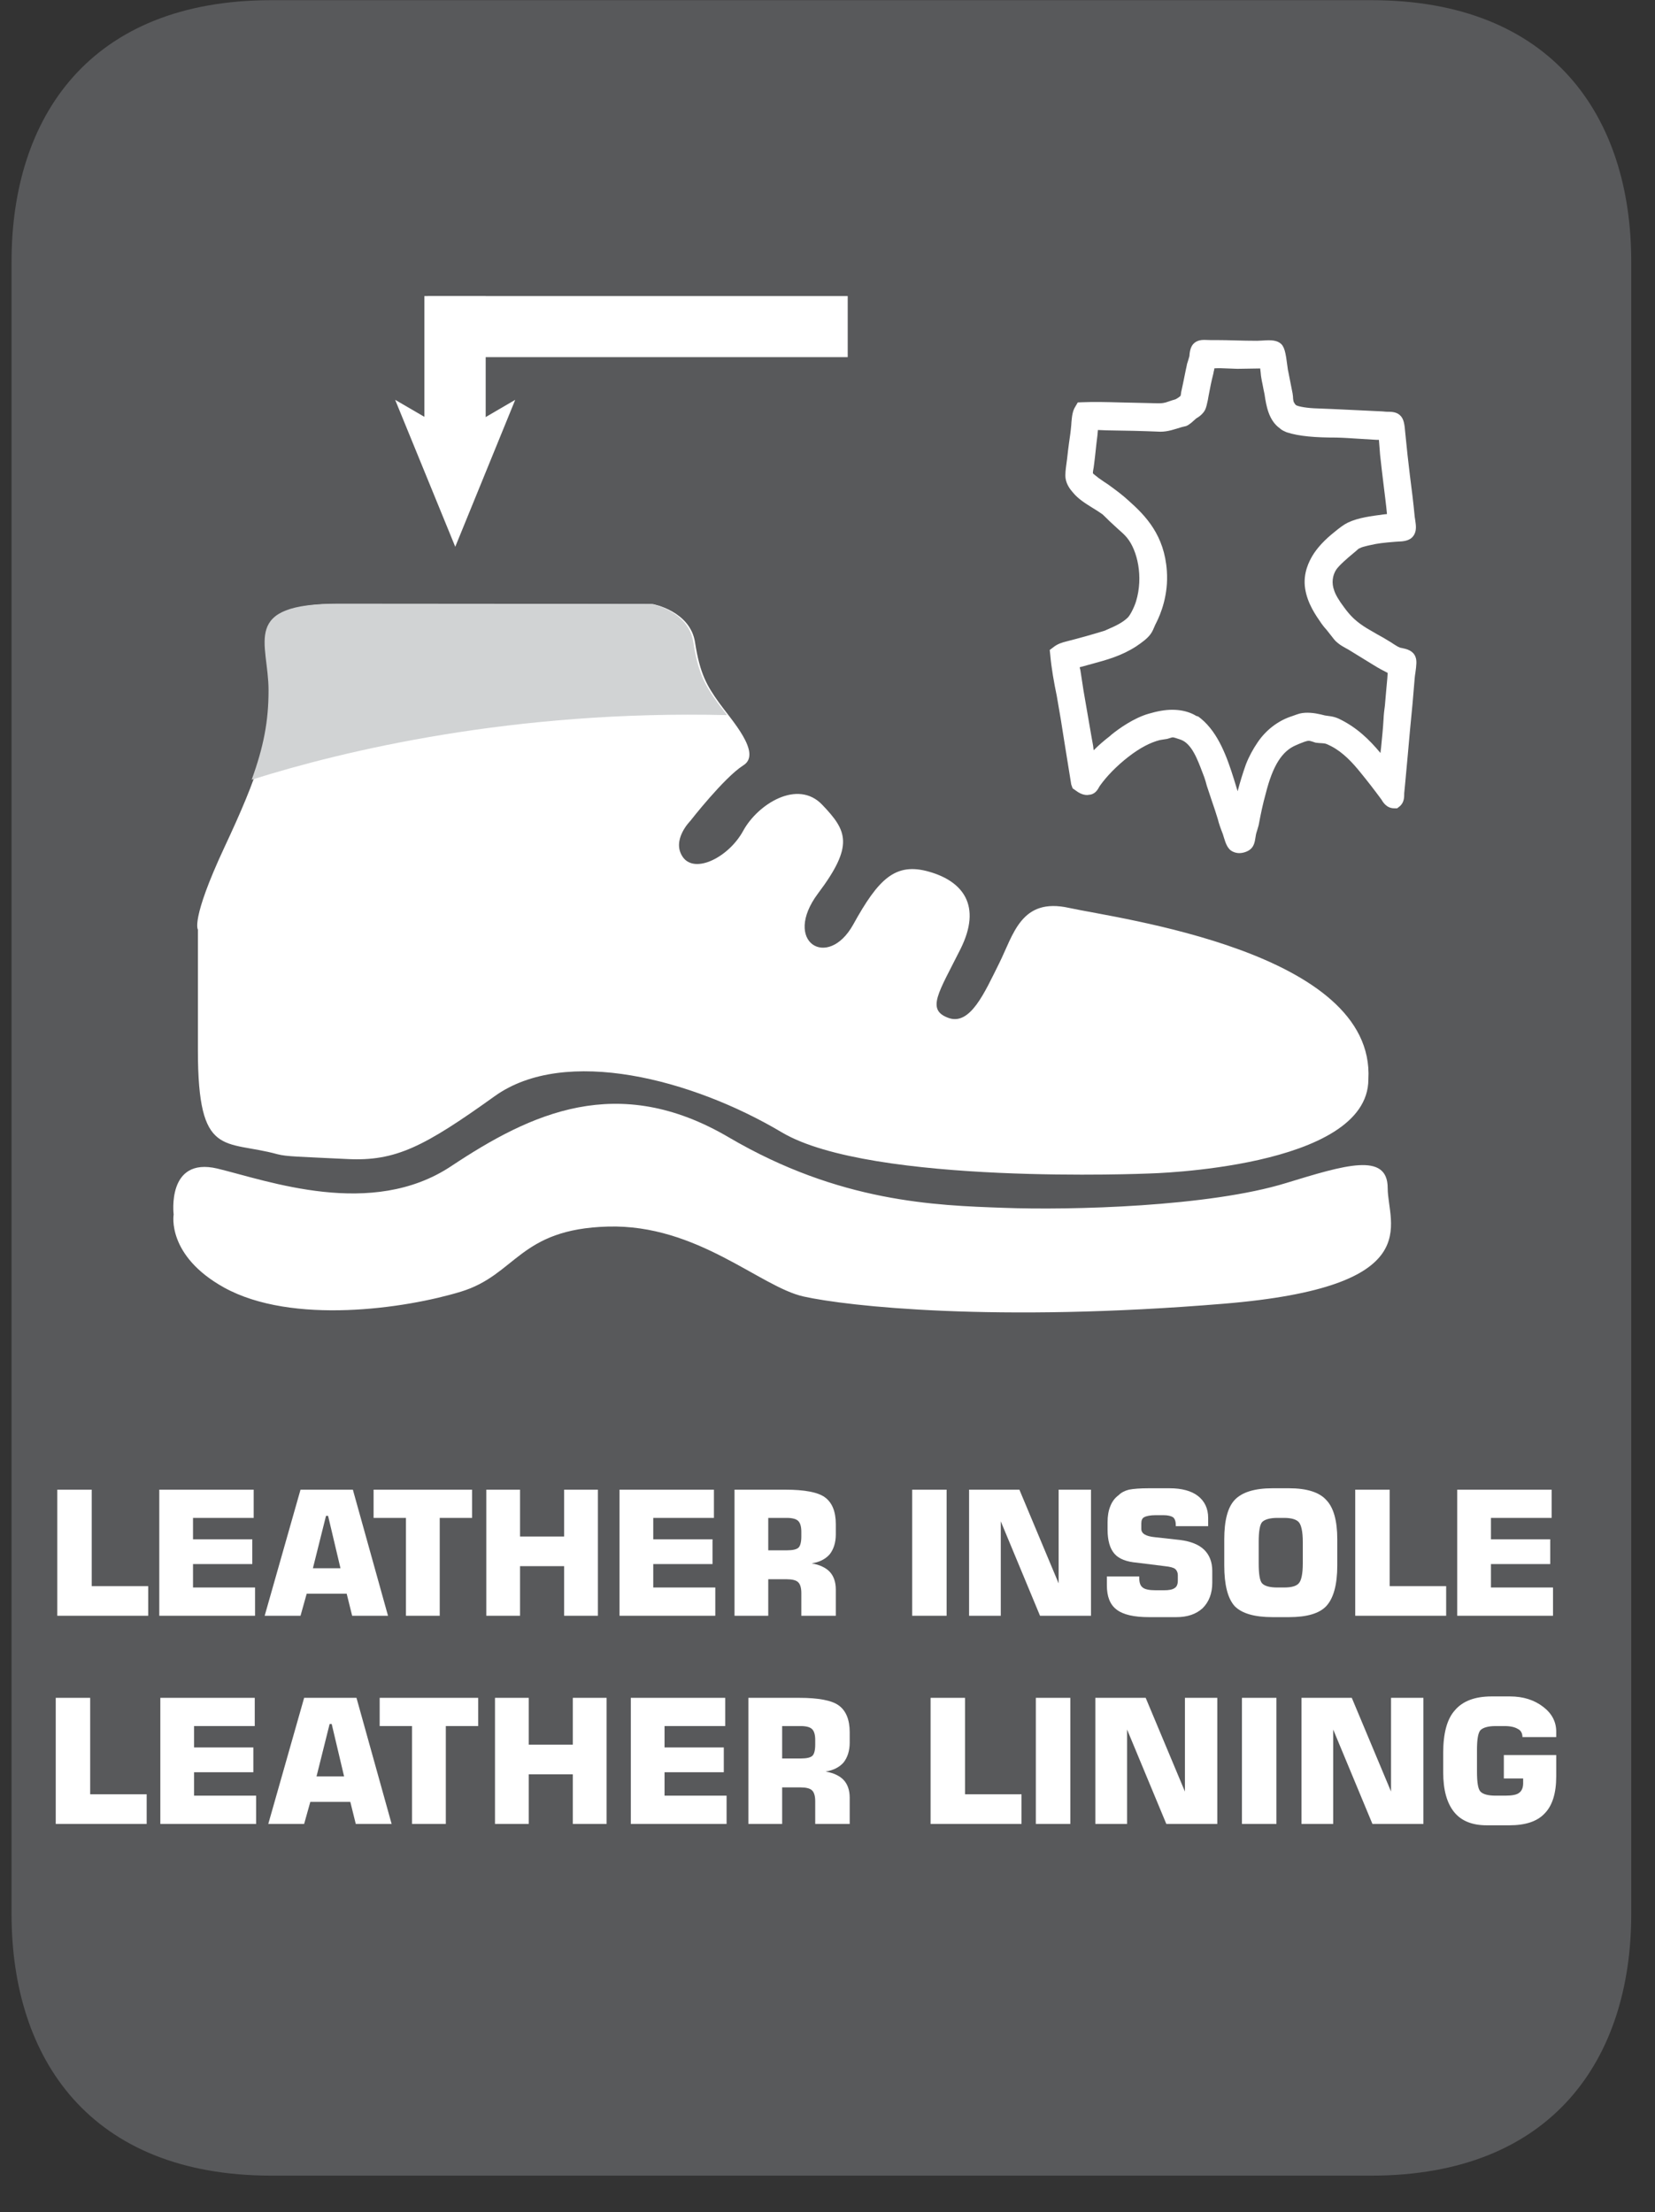 <?xml version="1.0" encoding="UTF-8"?>
<svg xmlns="http://www.w3.org/2000/svg" xmlns:xlink="http://www.w3.org/1999/xlink" width="37.531pt" height="50.158pt" viewBox="0 0 37.531 50.158" version="1.2">
<rect x="0" y="0" width="37.531" height="50.158" fill="#333333" stroke="none"/>
<defs>
<g>
<symbol overflow="visible" id="glyph0-0">
<path style="stroke:none;" d="M 0.203 0.703 L 0.203 -2.781 L 2.172 -2.781 L 2.172 0.703 Z M 0.422 0.484 L 1.953 0.484 L 1.953 -2.562 L 0.422 -2.562 Z M 0.422 0.484 "/>
</symbol>
<symbol overflow="visible" id="glyph0-1">
<path style="stroke:none;" d="M 0.297 0 L 0.297 -2.859 L 1.078 -2.859 L 1.078 -0.672 L 2.359 -0.672 L 2.359 0 Z M 0.297 0 "/>
</symbol>
<symbol overflow="visible" id="glyph0-2">
<path style="stroke:none;" d="M 0.297 0 L 0.297 -2.859 L 2.438 -2.859 L 2.438 -2.219 L 1.062 -2.219 L 1.062 -1.734 L 2.406 -1.734 L 2.406 -1.172 L 1.062 -1.172 L 1.062 -0.641 L 2.469 -0.641 L 2.469 0 Z M 0.297 0 "/>
</symbol>
<symbol overflow="visible" id="glyph0-3">
<path style="stroke:none;" d="M 1.172 -1.078 L 1.797 -1.078 L 1.516 -2.266 L 1.469 -2.266 Z M 0.078 0 L 0.891 -2.859 L 2.078 -2.859 L 2.875 0 L 2.062 0 L 1.938 -0.5 L 1.031 -0.5 L 0.891 0 Z M 0.078 0 "/>
</symbol>
<symbol overflow="visible" id="glyph0-4">
<path style="stroke:none;" d="M 0.859 0 L 0.859 -2.219 L 0.125 -2.219 L 0.125 -2.859 L 2.359 -2.859 L 2.359 -2.219 L 1.625 -2.219 L 1.625 0 Z M 0.859 0 "/>
</symbol>
<symbol overflow="visible" id="glyph0-5">
<path style="stroke:none;" d="M 0.297 0 L 0.297 -2.859 L 1.062 -2.859 L 1.062 -1.797 L 2.062 -1.797 L 2.062 -2.859 L 2.828 -2.859 L 2.828 0 L 2.062 0 L 2.062 -1.125 L 1.062 -1.125 L 1.062 0 Z M 0.297 0 "/>
</symbol>
<symbol overflow="visible" id="glyph0-6">
<path style="stroke:none;" d="M 1.062 -1.484 L 1.484 -1.484 C 1.617 -1.484 1.707 -1.504 1.75 -1.547 C 1.789 -1.586 1.812 -1.672 1.812 -1.797 L 1.812 -1.906 C 1.812 -2.027 1.785 -2.113 1.734 -2.156 C 1.691 -2.195 1.605 -2.219 1.484 -2.219 L 1.062 -2.219 Z M 0.297 0 L 0.297 -2.859 L 1.453 -2.859 C 1.887 -2.859 2.188 -2.801 2.344 -2.688 C 2.508 -2.57 2.594 -2.367 2.594 -2.078 L 2.594 -1.844 C 2.594 -1.656 2.543 -1.504 2.453 -1.391 C 2.359 -1.285 2.223 -1.215 2.047 -1.188 C 2.23 -1.156 2.367 -1.09 2.453 -1 C 2.543 -0.906 2.594 -0.77 2.594 -0.594 L 2.594 0 L 1.812 0 L 1.812 -0.516 C 1.812 -0.637 1.785 -0.723 1.734 -0.766 C 1.691 -0.805 1.605 -0.828 1.484 -0.828 L 1.062 -0.828 L 1.062 0 Z M 0.297 0 "/>
</symbol>
<symbol overflow="visible" id="glyph0-7">
<path style="stroke:none;" d=""/>
</symbol>
<symbol overflow="visible" id="glyph0-8">
<path style="stroke:none;" d="M 0.312 0 L 0.312 -2.859 L 1.094 -2.859 L 1.094 0 Z M 0.312 0 "/>
</symbol>
<symbol overflow="visible" id="glyph0-9">
<path style="stroke:none;" d="M 0.297 0 L 0.297 -2.859 L 1.438 -2.859 L 2.328 -0.734 L 2.328 -2.859 L 3.062 -2.859 L 3.062 0 L 1.906 0 L 1.016 -2.141 L 1.016 0 Z M 0.297 0 "/>
</symbol>
<symbol overflow="visible" id="glyph0-10">
<path style="stroke:none;" d="M 0.172 -0.891 L 0.906 -0.891 L 0.906 -0.859 C 0.906 -0.754 0.93 -0.68 0.984 -0.641 C 1.035 -0.598 1.133 -0.578 1.281 -0.578 L 1.469 -0.578 C 1.582 -0.578 1.66 -0.594 1.703 -0.625 C 1.754 -0.652 1.781 -0.711 1.781 -0.797 L 1.781 -0.922 C 1.781 -0.98 1.758 -1.031 1.719 -1.062 C 1.688 -1.09 1.605 -1.113 1.484 -1.125 L 0.859 -1.203 C 0.617 -1.223 0.445 -1.289 0.344 -1.406 C 0.238 -1.527 0.188 -1.711 0.188 -1.953 L 0.188 -2.125 C 0.188 -2.258 0.207 -2.379 0.25 -2.484 C 0.289 -2.586 0.352 -2.672 0.438 -2.734 C 0.496 -2.793 0.578 -2.836 0.672 -2.859 C 0.773 -2.879 0.926 -2.891 1.125 -2.891 L 1.594 -2.891 C 1.871 -2.891 2.086 -2.832 2.234 -2.719 C 2.387 -2.602 2.469 -2.434 2.469 -2.219 L 2.469 -2.031 L 1.734 -2.031 L 1.734 -2.062 C 1.734 -2.145 1.711 -2.203 1.672 -2.234 C 1.629 -2.262 1.555 -2.281 1.453 -2.281 L 1.281 -2.281 C 1.156 -2.281 1.066 -2.262 1.016 -2.234 C 0.973 -2.211 0.953 -2.164 0.953 -2.094 L 0.953 -1.969 C 0.953 -1.863 1.055 -1.801 1.266 -1.781 L 1.828 -1.719 C 2.074 -1.688 2.258 -1.613 2.375 -1.5 C 2.496 -1.383 2.562 -1.223 2.562 -1.016 L 2.562 -0.75 C 2.562 -0.508 2.488 -0.316 2.344 -0.172 C 2.195 -0.035 1.996 0.031 1.75 0.031 L 1.125 0.031 C 0.789 0.031 0.543 -0.023 0.391 -0.141 C 0.242 -0.254 0.172 -0.438 0.172 -0.688 Z M 0.172 -0.891 "/>
</symbol>
<symbol overflow="visible" id="glyph0-11">
<path style="stroke:none;" d="M 0.984 -1.672 L 0.984 -1.188 C 0.984 -0.945 1.008 -0.793 1.062 -0.734 C 1.121 -0.672 1.238 -0.641 1.406 -0.641 L 1.562 -0.641 C 1.727 -0.641 1.836 -0.672 1.891 -0.734 C 1.949 -0.793 1.984 -0.945 1.984 -1.188 L 1.984 -1.672 C 1.984 -1.91 1.949 -2.062 1.891 -2.125 C 1.836 -2.184 1.727 -2.219 1.562 -2.219 L 1.406 -2.219 C 1.238 -2.219 1.121 -2.184 1.062 -2.125 C 1.008 -2.062 0.984 -1.91 0.984 -1.672 Z M 0.203 -1.734 C 0.203 -2.16 0.281 -2.457 0.438 -2.625 C 0.602 -2.801 0.891 -2.891 1.297 -2.891 L 1.672 -2.891 C 2.074 -2.891 2.359 -2.801 2.516 -2.625 C 2.68 -2.457 2.766 -2.16 2.766 -1.734 L 2.766 -1.141 C 2.766 -0.703 2.68 -0.395 2.516 -0.219 C 2.359 -0.051 2.074 0.031 1.672 0.031 L 1.297 0.031 C 0.891 0.031 0.602 -0.051 0.438 -0.219 C 0.281 -0.395 0.203 -0.703 0.203 -1.141 Z M 0.203 -1.734 "/>
</symbol>
<symbol overflow="visible" id="glyph0-12">
<path style="stroke:none;" d="M 2.766 -1.969 L 2 -1.969 C 2 -2.059 1.961 -2.125 1.891 -2.156 C 1.828 -2.195 1.727 -2.219 1.594 -2.219 L 1.391 -2.219 C 1.223 -2.219 1.105 -2.184 1.047 -2.125 C 0.992 -2.062 0.969 -1.91 0.969 -1.672 L 0.969 -1.188 C 0.969 -0.945 0.992 -0.793 1.047 -0.734 C 1.105 -0.672 1.223 -0.641 1.391 -0.641 L 1.609 -0.641 C 1.762 -0.641 1.867 -0.66 1.922 -0.703 C 1.98 -0.742 2.016 -0.816 2.016 -0.922 L 2.016 -1.031 L 1.578 -1.031 L 1.578 -1.562 L 2.766 -1.562 L 2.766 -1.078 C 2.766 -0.691 2.676 -0.41 2.5 -0.234 C 2.332 -0.055 2.066 0.031 1.703 0.031 L 1.188 0.031 C 0.863 0.031 0.617 -0.066 0.453 -0.266 C 0.285 -0.473 0.203 -0.773 0.203 -1.172 L 0.203 -1.609 C 0.203 -2.055 0.289 -2.379 0.469 -2.578 C 0.645 -2.785 0.922 -2.891 1.297 -2.891 L 1.719 -2.891 C 2.02 -2.891 2.27 -2.809 2.469 -2.656 C 2.664 -2.508 2.766 -2.32 2.766 -2.094 Z M 2.766 -1.969 "/>
</symbol>
</g>
<clipPath id="clip1">
  <path d="M 0.078 0 L 36.992 0 L 36.992 49.332 L 0.078 49.332 Z M 0.078 0 "/>
</clipPath>
</defs>
<g id="surface1">
<g clip-path="url(#clip1)" clip-rule="nonzero">
<path style=" stroke:none;fill-rule:nonzero;fill:rgb(34.509%,34.901%,35.686%);fill-opacity:1;" d="M 36.992 5.93 C 36.992 2.652 35.215 0.004 31.094 0.004 L 6.156 0.004 C 2.035 0.004 0.262 2.652 0.262 5.93 L 0.262 43.402 C 0.262 46.676 2.035 49.332 6.156 49.332 L 31.094 49.332 C 35.215 49.332 36.992 46.676 36.992 43.402 Z M 36.992 5.93 "/>
</g>
<path style=" stroke:none;fill-rule:nonzero;fill:rgb(100%,100%,100%);fill-opacity:1;" d="M 32.098 14.891 C 32.043 14.75 31.895 14.715 31.797 14.695 C 31.773 14.691 31.75 14.688 31.73 14.676 C 31.695 14.664 31.652 14.633 31.605 14.605 C 31.574 14.582 31.539 14.562 31.508 14.543 C 31.422 14.488 31.332 14.438 31.246 14.391 C 31.164 14.34 31.078 14.297 30.996 14.246 C 30.77 14.105 30.637 13.988 30.477 13.766 C 30.367 13.621 30.281 13.477 30.254 13.383 C 30.195 13.223 30.215 13.051 30.301 12.918 C 30.367 12.82 30.559 12.652 30.707 12.531 L 30.758 12.488 C 30.781 12.465 30.816 12.434 30.836 12.43 C 30.879 12.406 30.945 12.391 31.008 12.375 L 31.062 12.363 C 31.242 12.32 31.387 12.305 31.633 12.285 L 31.691 12.281 C 31.809 12.277 31.969 12.27 32.051 12.152 C 32.133 12.043 32.109 11.906 32.094 11.797 C 32.09 11.77 32.086 11.746 32.082 11.719 C 32.051 11.391 32.012 11.078 31.973 10.781 C 31.934 10.465 31.902 10.168 31.867 9.809 C 31.852 9.625 31.836 9.512 31.766 9.434 C 31.68 9.336 31.555 9.336 31.441 9.336 L 31.34 9.328 C 30.809 9.305 30.336 9.277 29.801 9.258 C 29.57 9.246 29.414 9.207 29.387 9.184 C 29.371 9.172 29.336 9.117 29.332 9.094 L 29.324 9.039 C 29.324 9.008 29.32 8.965 29.312 8.918 C 29.297 8.84 29.277 8.734 29.254 8.625 L 29.211 8.406 C 29.203 8.383 29.203 8.348 29.195 8.305 C 29.156 7.996 29.129 7.852 29.031 7.781 C 28.918 7.695 28.746 7.715 28.602 7.723 C 28.566 7.723 28.535 7.727 28.508 7.727 C 28.332 7.727 28.172 7.723 28.02 7.719 C 27.871 7.715 27.723 7.711 27.566 7.711 L 27.445 7.711 L 27.305 7.707 C 27.266 7.707 27.23 7.711 27.199 7.719 C 27.008 7.77 26.988 7.941 26.977 8.023 L 26.973 8.074 C 26.961 8.113 26.949 8.152 26.941 8.184 C 26.93 8.223 26.914 8.258 26.914 8.281 C 26.898 8.355 26.879 8.438 26.863 8.523 C 26.84 8.633 26.82 8.742 26.797 8.84 C 26.789 8.863 26.785 8.898 26.781 8.926 C 26.777 8.945 26.777 8.965 26.773 8.973 C 26.773 8.973 26.75 9.004 26.664 9.051 C 26.645 9.059 26.621 9.066 26.59 9.074 L 26.473 9.113 C 26.457 9.117 26.434 9.129 26.418 9.129 C 26.379 9.141 26.328 9.145 26.254 9.145 L 26.105 9.141 C 25.871 9.133 25.641 9.133 25.398 9.125 C 25.102 9.117 24.805 9.109 24.539 9.121 L 24.441 9.125 L 24.391 9.211 C 24.316 9.324 24.309 9.457 24.297 9.578 L 24.293 9.641 C 24.281 9.781 24.262 9.914 24.242 10.047 C 24.227 10.164 24.211 10.281 24.199 10.402 C 24.195 10.438 24.188 10.477 24.184 10.516 C 24.168 10.629 24.152 10.754 24.164 10.844 C 24.184 10.984 24.266 11.094 24.328 11.164 C 24.453 11.316 24.613 11.414 24.77 11.512 C 24.852 11.562 24.934 11.613 25.004 11.664 C 25.055 11.711 25.109 11.766 25.164 11.82 L 25.355 11.996 C 25.43 12.062 25.504 12.125 25.562 12.199 C 25.789 12.477 25.934 13.074 25.762 13.637 C 25.723 13.766 25.625 13.961 25.57 14.008 C 25.453 14.121 25.285 14.199 25.137 14.262 L 25.051 14.301 C 24.77 14.387 24.496 14.465 24.188 14.543 C 24.094 14.566 23.984 14.598 23.887 14.676 L 23.805 14.738 L 23.816 14.84 C 23.844 15.16 23.902 15.477 23.965 15.781 C 23.996 15.957 24.027 16.133 24.055 16.305 C 24.105 16.633 24.16 16.957 24.211 17.281 L 24.293 17.789 L 24.324 17.875 L 24.391 17.922 C 24.449 17.965 24.539 18.027 24.656 18.027 L 24.738 18.016 C 24.848 17.988 24.895 17.902 24.938 17.824 C 25.094 17.602 25.328 17.363 25.59 17.16 C 25.852 16.957 26.086 16.836 26.301 16.781 C 26.32 16.777 26.344 16.773 26.367 16.77 C 26.398 16.766 26.434 16.758 26.469 16.754 L 26.535 16.734 C 26.559 16.727 26.582 16.719 26.594 16.719 C 26.621 16.719 26.699 16.746 26.77 16.77 C 27.02 16.855 27.152 17.207 27.27 17.52 L 27.309 17.621 C 27.332 17.691 27.352 17.754 27.367 17.816 L 27.48 18.156 C 27.527 18.293 27.578 18.441 27.617 18.574 C 27.641 18.676 27.684 18.793 27.73 18.91 C 27.738 18.934 27.746 18.961 27.754 18.988 C 27.793 19.113 27.836 19.258 27.961 19.312 C 28.004 19.332 28.051 19.344 28.102 19.344 C 28.199 19.344 28.305 19.305 28.363 19.25 C 28.438 19.184 28.457 19.082 28.469 19 L 28.48 18.934 C 28.488 18.887 28.504 18.848 28.516 18.805 L 28.543 18.711 C 28.594 18.438 28.637 18.234 28.703 17.996 C 28.863 17.359 29.074 17.027 29.395 16.895 L 29.469 16.863 C 29.539 16.836 29.625 16.797 29.684 16.797 C 29.695 16.797 29.727 16.805 29.75 16.812 C 29.777 16.82 29.801 16.828 29.836 16.84 C 29.883 16.848 29.93 16.848 29.977 16.852 C 30 16.855 30.027 16.855 30.043 16.859 C 30.07 16.863 30.125 16.887 30.184 16.918 C 30.453 17.055 30.676 17.297 30.852 17.516 C 31.008 17.707 31.16 17.902 31.324 18.125 C 31.363 18.191 31.445 18.328 31.617 18.328 L 31.684 18.328 L 31.734 18.289 C 31.844 18.203 31.844 18.078 31.844 17.984 L 31.863 17.789 C 31.902 17.363 31.941 16.953 31.977 16.535 C 32.016 16.152 32.051 15.766 32.082 15.371 C 32.086 15.336 32.09 15.293 32.098 15.25 C 32.121 15.082 32.133 14.977 32.098 14.891 M 31.305 17.074 C 31.055 16.773 30.762 16.484 30.344 16.289 C 30.262 16.254 30.191 16.242 30.121 16.234 L 30.047 16.223 C 30.016 16.215 29.98 16.207 29.949 16.199 C 29.816 16.168 29.629 16.141 29.473 16.18 C 29.434 16.191 29.387 16.207 29.344 16.223 C 29.32 16.23 29.297 16.242 29.266 16.25 C 28.965 16.355 28.703 16.562 28.52 16.832 C 28.414 16.988 28.324 17.152 28.254 17.332 C 28.184 17.527 28.121 17.734 28.066 17.941 C 28.039 17.848 28.008 17.754 27.98 17.66 C 27.828 17.176 27.633 16.625 27.238 16.297 L 27.172 16.246 L 27.129 16.234 C 27.109 16.223 27.078 16.203 27.051 16.191 C 26.91 16.125 26.754 16.094 26.582 16.094 C 26.422 16.094 26.246 16.125 26.047 16.184 C 25.711 16.281 25.375 16.52 25.203 16.66 L 25.164 16.695 C 25.047 16.785 24.922 16.891 24.801 17.012 C 24.797 16.98 24.793 16.945 24.789 16.91 C 24.762 16.758 24.734 16.609 24.707 16.445 L 24.57 15.652 C 24.547 15.492 24.523 15.34 24.5 15.195 C 24.496 15.176 24.488 15.152 24.484 15.133 C 24.484 15.129 24.488 15.129 24.488 15.129 L 24.758 15.055 C 25.105 14.961 25.434 14.871 25.766 14.656 C 25.887 14.574 26.02 14.48 26.094 14.375 C 26.137 14.316 26.16 14.254 26.184 14.199 C 26.195 14.176 26.203 14.152 26.215 14.133 C 26.324 13.922 26.5 13.484 26.461 12.945 C 26.406 12.137 25.984 11.699 25.594 11.352 C 25.445 11.215 25.293 11.105 25.133 10.988 C 25.059 10.941 24.988 10.891 24.91 10.836 C 24.812 10.762 24.785 10.734 24.785 10.734 C 24.781 10.707 24.793 10.641 24.801 10.602 L 24.812 10.52 C 24.828 10.406 24.836 10.309 24.848 10.207 C 24.859 10.113 24.867 10.016 24.887 9.871 C 24.891 9.82 24.895 9.777 24.898 9.75 L 25.102 9.758 C 25.492 9.762 25.941 9.773 26.316 9.789 C 26.492 9.789 26.645 9.73 26.801 9.684 C 26.832 9.676 26.867 9.668 26.902 9.66 C 26.98 9.625 27.039 9.566 27.113 9.5 C 27.129 9.484 27.148 9.473 27.164 9.465 C 27.211 9.434 27.273 9.387 27.32 9.309 C 27.359 9.238 27.371 9.156 27.391 9.07 L 27.406 8.984 C 27.441 8.801 27.465 8.668 27.516 8.469 C 27.52 8.438 27.527 8.41 27.535 8.383 C 27.535 8.371 27.535 8.363 27.539 8.352 C 27.645 8.344 27.742 8.352 27.844 8.355 C 27.914 8.355 27.988 8.363 28.062 8.363 L 28.566 8.355 L 28.578 8.355 C 28.582 8.391 28.586 8.43 28.59 8.461 C 28.594 8.496 28.594 8.527 28.602 8.562 C 28.609 8.609 28.621 8.668 28.633 8.723 C 28.645 8.793 28.66 8.863 28.676 8.938 C 28.715 9.203 28.77 9.535 29.027 9.715 C 29.07 9.758 29.141 9.785 29.176 9.801 C 29.461 9.895 29.836 9.922 30.305 9.922 C 30.477 9.926 30.645 9.938 30.82 9.949 L 31.211 9.973 C 31.227 9.973 31.25 9.973 31.27 9.973 C 31.277 10.051 31.285 10.16 31.289 10.211 L 31.297 10.316 C 31.32 10.535 31.348 10.758 31.375 10.984 C 31.402 11.215 31.434 11.441 31.453 11.656 L 31.379 11.664 C 31.098 11.703 30.809 11.734 30.562 11.852 C 30.473 11.895 30.367 11.977 30.277 12.051 C 30.035 12.242 29.867 12.426 29.758 12.609 C 29.703 12.707 29.539 12.988 29.598 13.352 C 29.652 13.688 29.836 13.949 29.969 14.141 C 30.004 14.191 30.043 14.238 30.086 14.285 L 30.191 14.418 C 30.234 14.473 30.277 14.535 30.336 14.578 C 30.395 14.629 30.461 14.664 30.523 14.699 C 30.559 14.719 30.59 14.734 30.625 14.758 L 31.152 15.082 C 31.258 15.148 31.359 15.203 31.469 15.258 C 31.465 15.34 31.457 15.426 31.449 15.508 C 31.445 15.578 31.434 15.648 31.43 15.719 C 31.422 15.812 31.414 15.902 31.406 15.996 C 31.391 16.102 31.379 16.207 31.375 16.309 C 31.363 16.523 31.34 16.734 31.32 16.945 C 31.312 16.992 31.312 17.031 31.305 17.074 "/>
<path style=" stroke:none;fill-rule:nonzero;fill:rgb(100%,100%,100%);fill-opacity:1;" d="M 6.293 26.172 C 5.086 25.84 4.488 26.281 4.488 23.816 L 4.488 21.078 C 4.488 21.078 4.32 20.863 5.086 19.219 C 5.855 17.578 6.129 16.758 6.129 15.66 C 6.129 14.566 5.473 13.691 7.715 13.691 C 9.961 13.691 14.809 13.699 14.809 13.699 C 14.809 13.699 15.652 13.855 15.762 14.566 C 15.871 15.281 16.035 15.555 16.309 15.938 C 16.582 16.32 17.293 17.086 16.855 17.355 C 16.418 17.633 15.652 18.617 15.652 18.617 C 15.652 18.617 15.215 19.055 15.488 19.438 C 15.762 19.82 16.527 19.438 16.855 18.836 C 17.184 18.234 18.09 17.66 18.648 18.25 C 19.207 18.836 19.375 19.164 18.551 20.258 C 17.73 21.355 18.77 22.004 19.348 20.965 C 19.922 19.926 20.305 19.547 21.07 19.766 C 21.836 19.984 22.273 20.535 21.781 21.52 C 21.289 22.504 21 22.891 21.5 23.078 C 22 23.27 22.328 22.504 22.656 21.848 C 22.984 21.191 23.152 20.344 24.242 20.586 C 25.336 20.828 31.195 21.574 31.031 24.473 C 31.031 26.5 26.051 26.609 26.051 26.609 C 26.051 26.609 19.758 26.879 17.73 25.676 C 15.707 24.473 12.816 23.711 11.219 24.855 C 9.621 26 8.973 26.336 7.879 26.281 C 6.785 26.227 6.504 26.227 6.293 26.172 "/>
<path style=" stroke:none;fill-rule:nonzero;fill:rgb(100%,100%,100%);fill-opacity:1;" d="M 3.938 27.539 C 3.938 27.539 3.773 26.227 4.926 26.496 C 6.074 26.773 8.426 27.645 10.234 26.441 C 12.039 25.242 14.008 24.309 16.527 25.789 C 19.043 27.266 21.219 27.332 22.754 27.387 C 24.285 27.445 27.422 27.363 29.168 26.824 C 30.496 26.418 31.469 26.117 31.469 26.938 C 31.469 27.758 32.398 29.18 27.746 29.562 C 22.555 29.992 19.207 29.617 18.223 29.398 C 17.238 29.18 15.816 27.758 13.789 27.812 C 11.766 27.867 11.711 28.906 10.449 29.289 C 9.191 29.672 6.625 30.047 5.082 29.195 C 3.773 28.469 3.938 27.539 3.938 27.539 "/>
<path style=" stroke:none;fill-rule:nonzero;fill:rgb(81.961%,82.745%,83.138%);fill-opacity:1;" d="M 5.707 17.68 C 7.797 17.02 11.645 16.098 16.488 16.215 C 16.406 16.105 16.328 16.008 16.27 15.93 C 15.996 15.547 15.832 15.273 15.723 14.562 C 15.613 13.848 14.773 13.695 14.773 13.695 C 14.773 13.695 9.922 13.688 7.676 13.688 C 5.434 13.688 6.09 14.562 6.09 15.656 C 6.09 16.348 5.98 16.93 5.707 17.68 "/>
<path style=" stroke:none;fill-rule:nonzero;fill:rgb(100%,100%,100%);fill-opacity:1;" d="M 10.234 7.555 L 18.707 7.555 L 18.707 7.219 L 10.234 7.219 Z M 10.234 7.555 "/>
<path style="fill:none;stroke-width:1.072;stroke-linecap:butt;stroke-linejoin:miter;stroke:rgb(100%,100%,100%);stroke-opacity:1;stroke-miterlimit:10;" d="M 18.94 42.481 L 10.326 42.481 L 10.326 42.818 L 18.94 42.818 Z M 18.94 42.481 " transform="matrix(0.983,0,0,-0.983,0.079,49.33)"/>
<path style=" stroke:none;fill-rule:nonzero;fill:rgb(100%,100%,100%);fill-opacity:1;" d="M 10.156 10.035 L 10.492 10.035 L 10.492 7.219 L 10.156 7.219 Z M 10.156 10.035 "/>
<path style="fill:none;stroke-width:1.072;stroke-linecap:butt;stroke-linejoin:miter;stroke:rgb(100%,100%,100%);stroke-opacity:1;stroke-miterlimit:10;" d="M 10.588 39.955 L 10.246 39.955 L 10.246 42.818 L 10.588 42.818 Z M 10.588 39.955 " transform="matrix(0.983,0,0,-0.983,0.079,49.33)"/>
<path style=" stroke:none;fill-rule:nonzero;fill:rgb(100%,100%,100%);fill-opacity:1;" d="M 10.324 12.398 L 8.961 9.066 L 10.324 9.859 L 11.684 9.066 Z M 10.324 12.398 "/>
<g style="fill:rgb(100%,100%,100%);fill-opacity:1;">
  <use xlink:href="#glyph0-1" x="1.002" y="36.637"/>
</g>
<g style="fill:rgb(100%,100%,100%);fill-opacity:1;">
  <use xlink:href="#glyph0-2" x="3.315" y="36.637"/>
</g>
<g style="fill:rgb(100%,100%,100%);fill-opacity:1;">
  <use xlink:href="#glyph0-3" x="5.924" y="36.637"/>
</g>
<g style="fill:rgb(100%,100%,100%);fill-opacity:1;">
  <use xlink:href="#glyph0-4" x="8.347" y="36.637"/>
  <use xlink:href="#glyph0-5" x="10.731" y="36.637"/>
</g>
<g style="fill:rgb(100%,100%,100%);fill-opacity:1;">
  <use xlink:href="#glyph0-2" x="13.752" y="36.637"/>
</g>
<g style="fill:rgb(100%,100%,100%);fill-opacity:1;">
  <use xlink:href="#glyph0-6" x="16.36" y="36.637"/>
</g>
<g style="fill:rgb(100%,100%,100%);fill-opacity:1;">
  <use xlink:href="#glyph0-7" x="19.091" y="36.637"/>
</g>
<g style="fill:rgb(100%,100%,100%);fill-opacity:1;">
  <use xlink:href="#glyph0-8" x="20.373" y="36.637"/>
</g>
<g style="fill:rgb(100%,100%,100%);fill-opacity:1;">
  <use xlink:href="#glyph0-9" x="21.679" y="36.637"/>
</g>
<g style="fill:rgb(100%,100%,100%);fill-opacity:1;">
  <use xlink:href="#glyph0-10" x="24.929" y="36.637"/>
  <use xlink:href="#glyph0-11" x="27.56" y="36.637"/>
  <use xlink:href="#glyph0-1" x="30.436" y="36.637"/>
</g>
<g style="fill:rgb(100%,100%,100%);fill-opacity:1;">
  <use xlink:href="#glyph0-2" x="32.749" y="36.637"/>
</g>
<g style="fill:rgb(100%,100%,100%);fill-opacity:1;">
  <use xlink:href="#glyph0-1" x="0.967" y="41.357"/>
</g>
<g style="fill:rgb(100%,100%,100%);fill-opacity:1;">
  <use xlink:href="#glyph0-2" x="3.339" y="41.357"/>
</g>
<g style="fill:rgb(100%,100%,100%);fill-opacity:1;">
  <use xlink:href="#glyph0-3" x="6.006" y="41.357"/>
</g>
<g style="fill:rgb(100%,100%,100%);fill-opacity:1;">
  <use xlink:href="#glyph0-4" x="8.485" y="41.357"/>
  <use xlink:href="#glyph0-5" x="10.928" y="41.357"/>
</g>
<g style="fill:rgb(100%,100%,100%);fill-opacity:1;">
  <use xlink:href="#glyph0-2" x="14.008" y="41.357"/>
</g>
<g style="fill:rgb(100%,100%,100%);fill-opacity:1;">
  <use xlink:href="#glyph0-6" x="16.675" y="41.357"/>
</g>
<g style="fill:rgb(100%,100%,100%);fill-opacity:1;">
  <use xlink:href="#glyph0-7" x="19.464" y="41.357"/>
</g>
<g style="fill:rgb(100%,100%,100%);fill-opacity:1;">
  <use xlink:href="#glyph0-1" x="20.806" y="41.357"/>
  <use xlink:href="#glyph0-8" x="23.178" y="41.357"/>
</g>
<g style="fill:rgb(100%,100%,100%);fill-opacity:1;">
  <use xlink:href="#glyph0-9" x="24.543" y="41.357"/>
</g>
<g style="fill:rgb(100%,100%,100%);fill-opacity:1;">
  <use xlink:href="#glyph0-8" x="27.852" y="41.357"/>
</g>
<g style="fill:rgb(100%,100%,100%);fill-opacity:1;">
  <use xlink:href="#glyph0-9" x="29.217" y="41.357"/>
</g>
<g style="fill:rgb(100%,100%,100%);fill-opacity:1;">
  <use xlink:href="#glyph0-12" x="32.525" y="41.357"/>
</g>
</g>
</svg>
